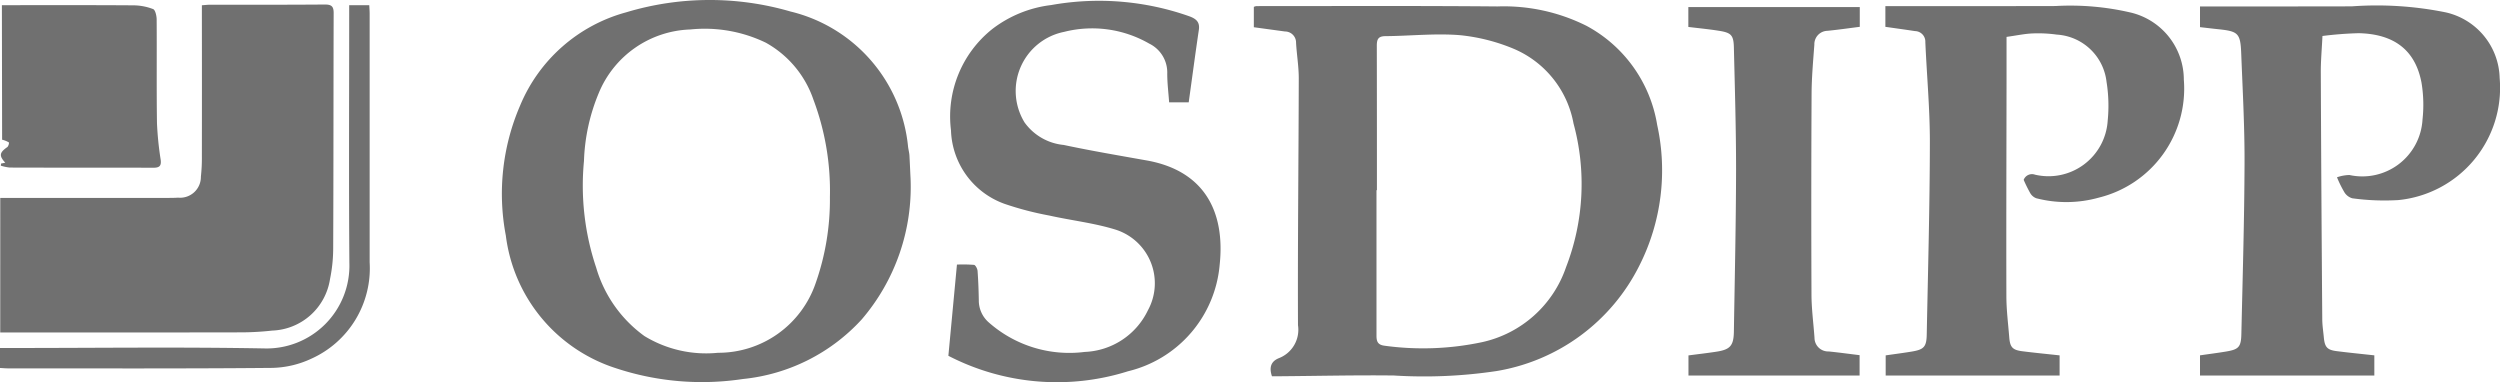 <?xml version="1.0" encoding="UTF-8"?> <svg xmlns="http://www.w3.org/2000/svg" id="osdipp" width="140.533" height="21.489" viewBox="0 0 140.533 21.489"><defs><style> .cls-1 { fill: #707070; } </style></defs><path id="Trazado_20017" data-name="Trazado 20017" class="cls-1" d="M493.406,188.825h9.333c.222,0,.444,0,.665-.014a1.17,1.17,0,0,0,1.28-1.182,9.633,9.633,0,0,0,.055-1.138q.007-3.945,0-7.889v-.606c.178-.012.315-.03.452-.03,2.154,0,4.309.006,6.463-.012.373,0,.494.107.493.479-.013,4.4-.007,8.808-.026,13.213a8.657,8.657,0,0,1-.179,1.743,3.411,3.411,0,0,1-3.247,2.894,16.2,16.2,0,0,1-1.706.1q-6.559.012-13.118.005h-.467Z" transform="translate(-493.391 -177.7)"></path><path id="Trazado_20018" data-name="Trazado 20018" class="cls-1" d="M664.781,179.353v-1.145a.6.6,0,0,1,.145-.043c4.517,0,9.034-.021,13.55.019a10.378,10.378,0,0,1,5.009,1.092,7.73,7.73,0,0,1,3.97,5.572,11.864,11.864,0,0,1-1,7.9,10.977,10.977,0,0,1-8.025,5.931,27.418,27.418,0,0,1-5.775.251c-2.122-.026-4.245.025-6.368.042-.158,0-.316,0-.488,0-.152-.456-.09-.82.385-1.015a1.71,1.71,0,0,0,1.079-1.856c-.02-4.627.035-9.253.044-13.88,0-.662-.114-1.324-.152-1.988a.623.623,0,0,0-.622-.641Zm6.916,9.16h-.021c0,2.726,0,5.452,0,8.178,0,.332.076.517.452.565a15.961,15.961,0,0,0,5.482-.2,6.444,6.444,0,0,0,4.723-4.22,12.937,12.937,0,0,0,.419-8.071,5.663,5.663,0,0,0-3.331-4.187,10.531,10.531,0,0,0-3.056-.779c-1.38-.111-2.78.043-4.171.055-.4,0-.5.15-.5.532C671.7,183.093,671.7,185.8,671.7,188.513Z" transform="translate(-594.299 -177.822)"></path><path id="Trazado_20019" data-name="Trazado 20019" class="cls-1" d="M584.965,187.381a11.445,11.445,0,0,1-2.741,7.907,10.465,10.465,0,0,1-6.689,3.356,15.387,15.387,0,0,1-7.132-.607,9.006,9.006,0,0,1-6.189-7.453,12.518,12.518,0,0,1,.8-7.307,9.017,9.017,0,0,1,5.966-5.247,16.259,16.259,0,0,1,9.234-.045,8.688,8.688,0,0,1,6.612,7.618c.022.157.064.311.075.468C584.928,186.561,584.948,187.052,584.965,187.381Zm-4.534,1.029a14.568,14.568,0,0,0-.928-5.474,5.806,5.806,0,0,0-2.678-3.2,7.9,7.9,0,0,0-4.245-.741,5.771,5.771,0,0,0-5.139,3.565,10.8,10.8,0,0,0-.835,3.826,14.5,14.5,0,0,0,.685,5.992,7.242,7.242,0,0,0,2.712,3.85,6.66,6.66,0,0,0,4.139.941,5.781,5.781,0,0,0,5.483-3.9A14.131,14.131,0,0,0,580.431,188.41Z" transform="translate(-533.779 -177.338)"></path><path id="Trazado_20020" data-name="Trazado 20020" class="cls-1" d="M803.939,197.8v1.136h-9.8V197.8c.486-.07.968-.132,1.448-.211.726-.119.861-.252.877-.987.072-3.2.168-6.4.179-9.6.007-2.059-.107-4.118-.187-6.177-.044-1.133-.169-1.242-1.293-1.358-.33-.034-.659-.075-1.024-.116v-1.163h1.26c2.424,0,4.848,0,7.272-.006a19.489,19.489,0,0,1,5.29.34,3.884,3.884,0,0,1,3.023,3.687,6.345,6.345,0,0,1-5.694,6.863,13.347,13.347,0,0,1-2.588-.1.772.772,0,0,1-.45-.345,6.427,6.427,0,0,1-.412-.836,2.25,2.25,0,0,1,.7-.128,3.388,3.388,0,0,0,4.107-3.117,7.574,7.574,0,0,0-.057-2.076c-.345-1.82-1.531-2.736-3.531-2.779a20.339,20.339,0,0,0-2.036.157c-.034.732-.1,1.423-.093,2.113q.028,6.894.082,13.788c0,.347.055.694.088,1.042.052.559.194.711.757.777C802.535,197.653,803.212,197.721,803.939,197.8Z" transform="translate(-670.47 -177.825)"></path><path id="Trazado_20021" data-name="Trazado 20021" class="cls-1" d="M760.917,197.8v1.133h-9.777V197.8c.487-.071.972-.133,1.453-.212.693-.114.842-.262.855-.958.071-3.612.171-7.224.176-10.836,0-1.866-.173-3.732-.255-5.6a.592.592,0,0,0-.579-.623c-.545-.083-1.09-.157-1.667-.24v-1.162h.48c3.026,0,6.053,0,9.079-.007a14.929,14.929,0,0,1,4.289.38A3.883,3.883,0,0,1,767.9,182.3a6.309,6.309,0,0,1-4.778,6.632,6.761,6.761,0,0,1-3.521.034.664.664,0,0,1-.339-.294,8.164,8.164,0,0,1-.365-.739.5.5,0,0,1,.634-.292,3.333,3.333,0,0,0,4.09-3.044,8.435,8.435,0,0,0-.065-2.169,3,3,0,0,0-2.8-2.66,7.575,7.575,0,0,0-1.372-.065c-.44.019-.878.114-1.45.194,0,.809,0,1.626,0,2.442-.005,4.042-.02,8.084-.009,12.125,0,.774.1,1.549.161,2.322.044.561.188.715.753.784C759.512,197.655,760.189,197.72,760.917,197.8Z" transform="translate(-645.14 -177.823)"></path><path id="Trazado_20022" data-name="Trazado 20022" class="cls-1" d="M623.023,197.421c.162-1.722.318-3.384.482-5.128a8.126,8.126,0,0,1,.959.016c.082.009.191.217.2.34.041.553.06,1.107.07,1.662a1.635,1.635,0,0,0,.577,1.248,6.838,6.838,0,0,0,5.374,1.644,4.12,4.12,0,0,0,3.555-2.34,3.163,3.163,0,0,0-1.791-4.526c-1.213-.381-2.5-.521-3.749-.8a17.753,17.753,0,0,1-2.516-.657,4.542,4.542,0,0,1-3.014-4.136,6.282,6.282,0,0,1,2.323-5.693,6.745,6.745,0,0,1,3.305-1.346,15.245,15.245,0,0,1,7.768.63c.369.135.6.31.539.752-.2,1.344-.377,2.69-.572,4.086h-1.1c-.037-.527-.107-1.074-.106-1.62a1.806,1.806,0,0,0-1.016-1.683,6.431,6.431,0,0,0-4.776-.66,3.389,3.389,0,0,0-2.23,5.092,3.07,3.07,0,0,0,2.2,1.266c1.546.329,3.105.593,4.661.87,3.278.583,4.417,2.913,4.109,5.851a6.761,6.761,0,0,1-5.151,6A13.284,13.284,0,0,1,623.023,197.421Z" transform="translate(-569.712 -177.42)"></path><path id="Trazado_20023" data-name="Trazado 20023" class="cls-1" d="M724.183,179.425v-1.116h9.637v1.109c-.6.076-1.206.164-1.814.224a.753.753,0,0,0-.739.778c-.068.916-.151,1.833-.156,2.75q-.029,5.634-.006,11.268c0,.821.112,1.641.17,2.463a.768.768,0,0,0,.8.765c.567.058,1.131.135,1.735.209v1.145h-9.62v-1.131c.518-.068,1.048-.129,1.575-.21.769-.118.965-.335.978-1.129.049-3.042.118-6.083.123-9.125,0-2.281-.069-4.562-.123-6.843-.016-.688-.147-.829-.811-.937C725.373,179.554,724.806,179.5,724.183,179.425Z" transform="translate(-629.276 -177.91)"></path><path id="Trazado_20024" data-name="Trazado 20024" class="cls-1" d="M493.525,178.043c2.5,0,4.947-.008,7.4.009a3.152,3.152,0,0,1,1.1.21c.123.048.195.368.2.565.014,1.948-.01,3.9.018,5.844a18.321,18.321,0,0,0,.209,2.065c.044.341-.073.446-.409.445-2.692-.009-5.385,0-8.078-.01a2.479,2.479,0,0,1-.5-.106l.013-.118.237-.049c-.359-.391-.328-.569.112-.876.065-.045.117-.241.089-.265a1.371,1.371,0,0,0-.378-.152Z" transform="translate(-493.419 -177.752)"></path><path id="Trazado_20025" data-name="Trazado 20025" class="cls-1" d="M493.37,198.444v-1.123h.676c4.721,0,9.443-.062,14.163.024a4.656,4.656,0,0,0,4.8-4.814c-.034-4.61-.01-9.22-.01-13.831v-.648h1.129c.007.164.021.318.021.472q0,6.986,0,13.973a5.574,5.574,0,0,1-3.29,5.431,5.449,5.449,0,0,1-2.236.512c-4.927.046-9.854.026-14.781.027C493.7,198.468,493.558,198.454,493.37,198.444Z" transform="translate(-493.37 -177.759)"></path></svg> 